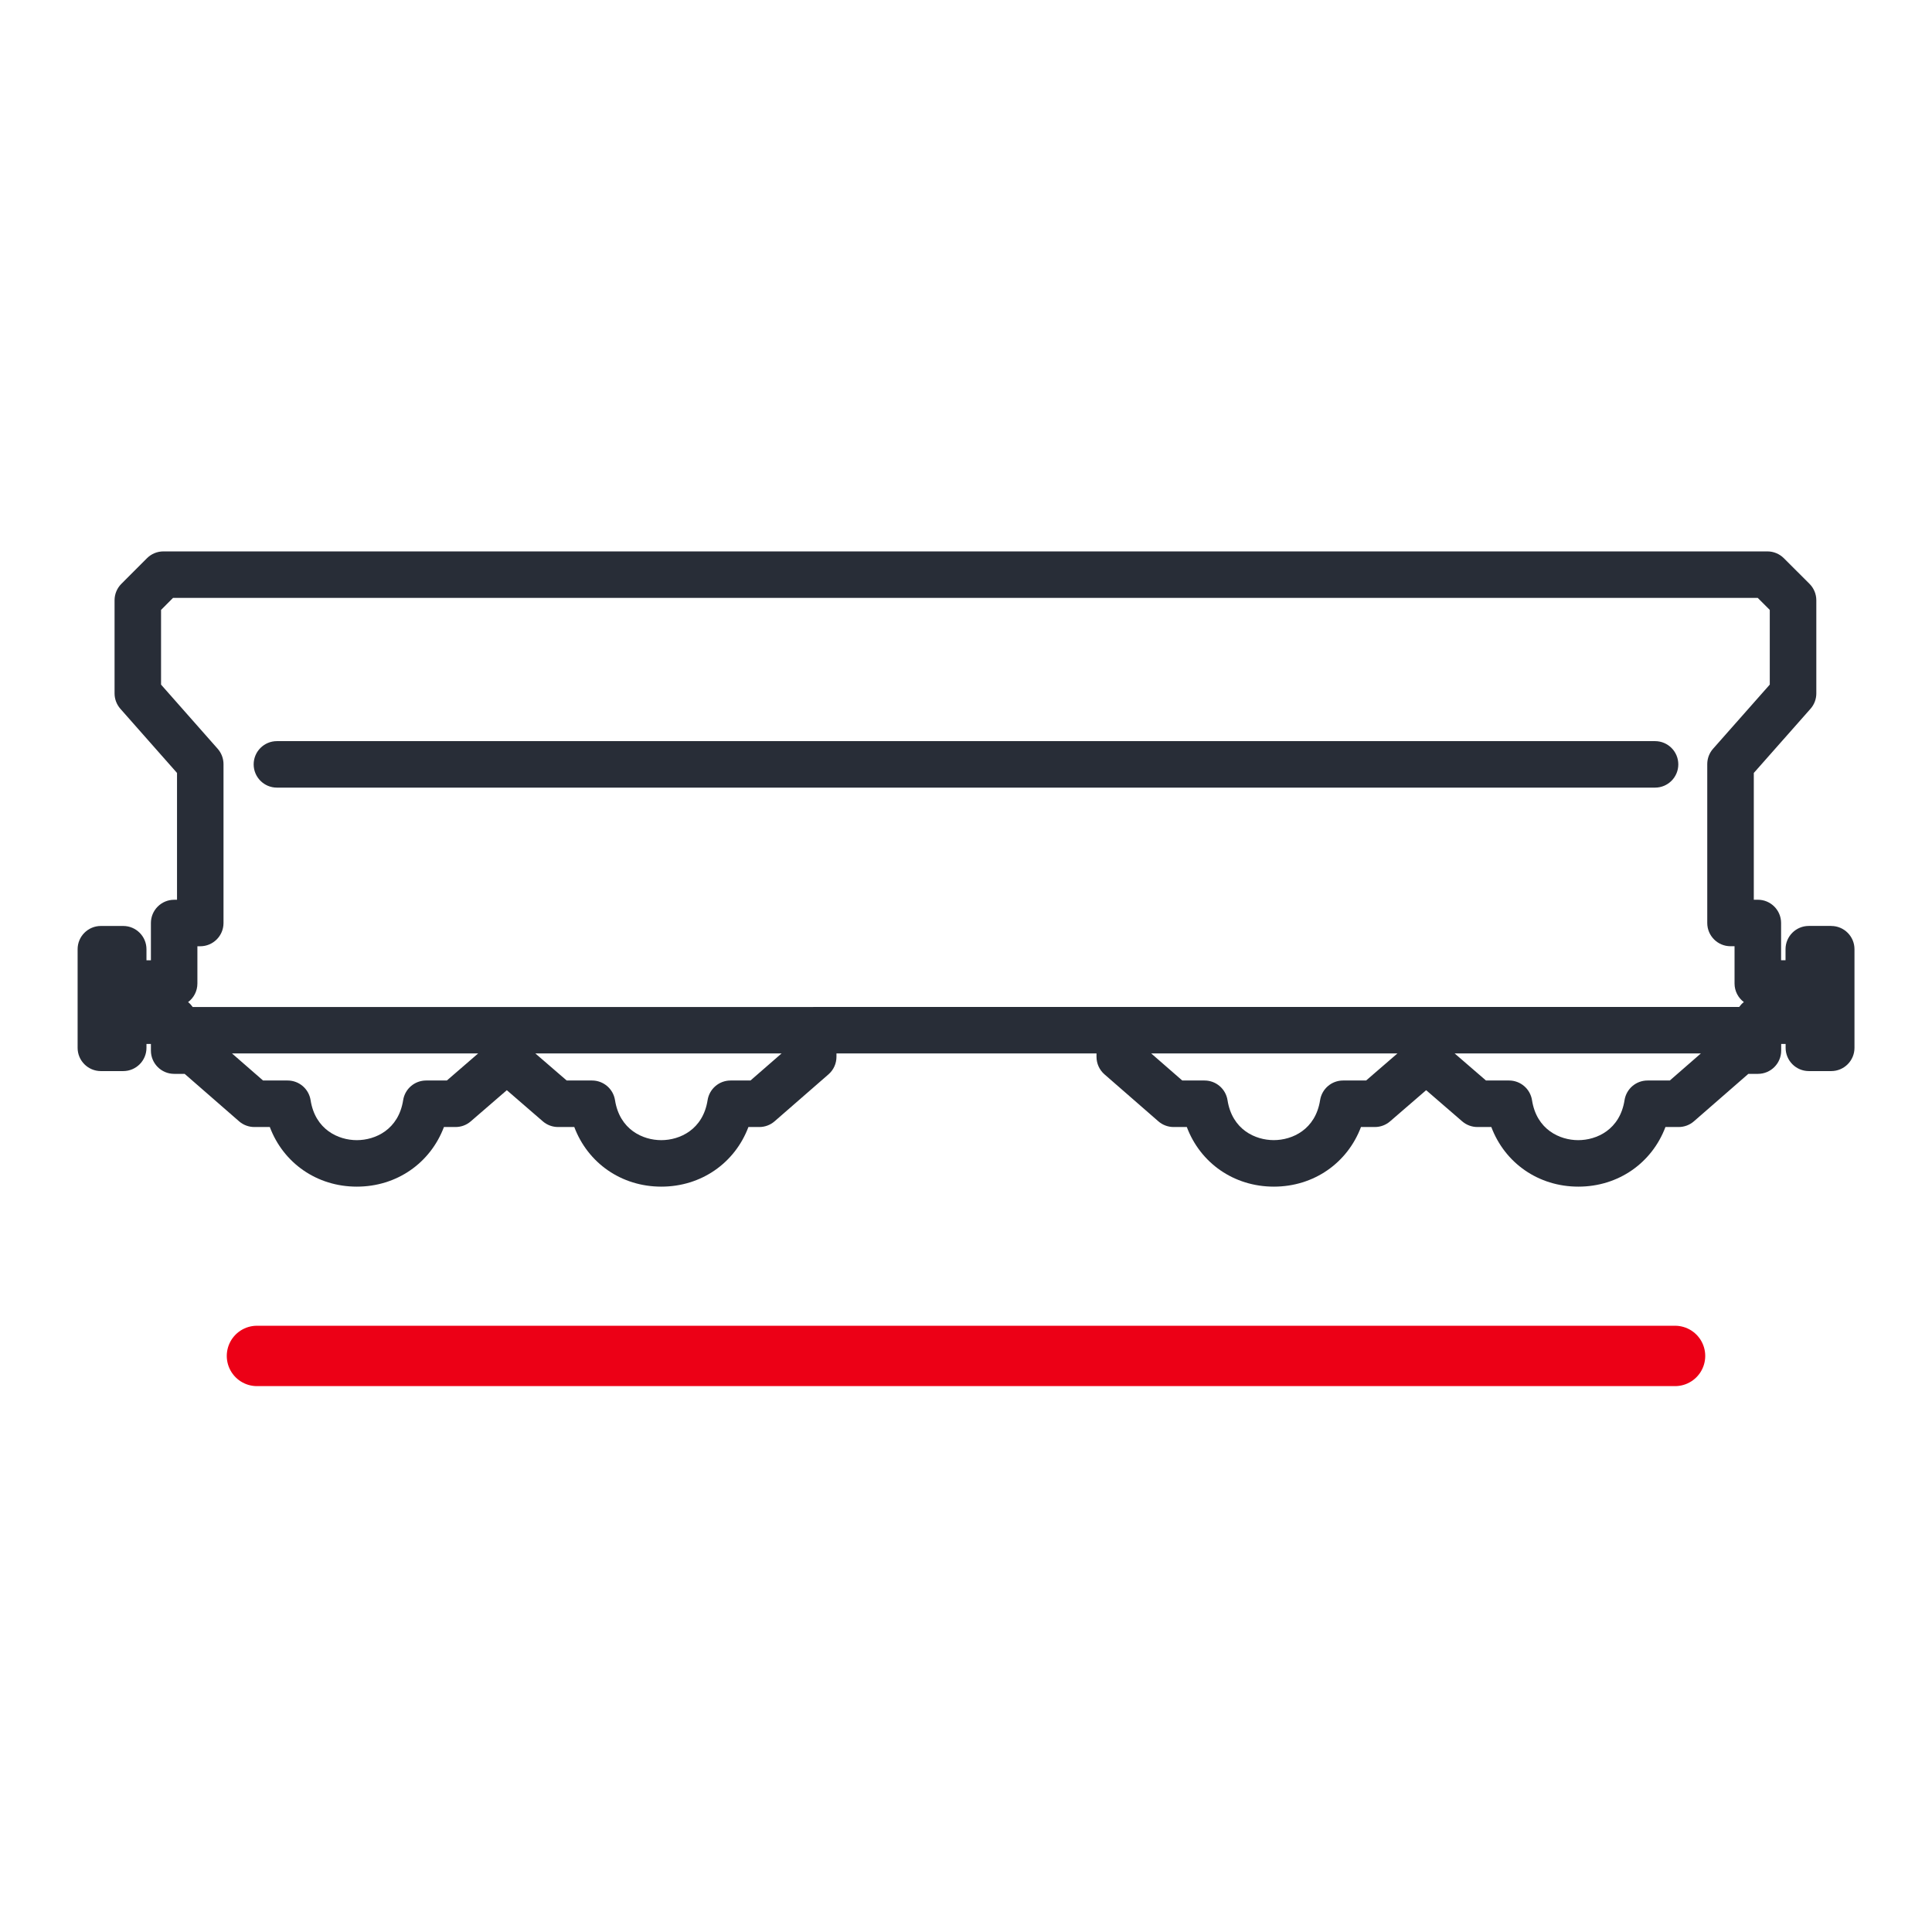 <?xml version="1.0" encoding="UTF-8"?>
<svg xmlns="http://www.w3.org/2000/svg" id="Ebene_1" version="1.1" viewBox="0 0 64 64">
  <defs>
    <style>
      .st0 {
        fill: #282d37;
      }

      .st1 {
        fill: none;
        stroke: #ec0016;
        stroke-linecap: round;
        stroke-miterlimit: 10;
        stroke-width: 2px;
      }
    </style>
  </defs>
  <g id="vorlage_zug">
    <g id="wagon">
      <path class="st0" d="M60.659,30.673h-.741c-.425,0-.77.345-.77.77v.366h-.147v-1.234c0-.425-.345-.77-.77-.77h-.134v-4.2l1.878-2.125c.125-.141.193-.322.193-.51v-3.085c0-.204-.081-.4-.226-.545l-.85-.849c-.145-.144-.34-.225-.544-.225H5.413c-.205,0-.4.081-.545.226l-.848.849c-.145.145-.225.34-.225.544v3.085c0,.188.069.369.193.51l1.876,2.125v4.201h-.095c-.425,0-.77.345-.77.77v1.234h-.147v-.366c0-.425-.345-.77-.77-.77h-.741c-.425,0-.77.345-.77.77v3.267c0,.425.345.77.77.77h.741c.425,0,.77-.345.77-.77v-.129h.147v.221c0,.425.345.77.77.77h.348c.005.005.012.011.018.016l1.785,1.556c.14.122.32.189.506.189h.512c.447,1.19,1.556,1.975,2.882,1.975h0c1.328,0,2.437-.786,2.886-1.975h.385c.185,0,.364-.066.504-.188l1.194-1.032,1.194,1.033c.14.121.319.187.504.187h.537c.448,1.19,1.556,1.975,2.883,1.975s2.437-.786,2.885-1.975h.361c.186,0,.366-.067.506-.189l1.786-1.556c.168-.146.264-.358.264-.581v-.111h8.614v.111c0,.223.096.434.264.581l1.785,1.556c.14.122.32.189.506.189h.437c.447,1.19,1.556,1.975,2.883,1.975s2.437-.786,2.886-1.975h.46c.185,0,.363-.066.503-.187l1.196-1.033,1.194,1.032c.14.121.319.188.504.188h.461c.448,1.19,1.556,1.975,2.883,1.975h0c1.328,0,2.437-.786,2.885-1.975h.437c.186,0,.366-.067.506-.189l1.785-1.556c.006-.005.012-.011.018-.016h.318c.425,0,.77-.345.77-.77v-.221h.147v.129c0,.425.345.77.77.77h.741c.425,0,.77-.345.77-.77v-3.267c0-.425-.345-.77-.77-.77h0ZM14.804,35.793h-.688c-.38,0-.702.276-.761.651-.153.977-.923,1.325-1.535,1.325h0c-.611,0-1.378-.347-1.531-1.324-.059-.375-.381-.652-.761-.652h-.814l-1.028-.896h8.153l-1.036.896h0ZM24.863,35.793h-.662c-.38,0-.702.276-.761.651-.153.977-.922,1.325-1.534,1.325s-1.379-.347-1.533-1.325c-.059-.374-.381-.651-.761-.651h-.84l-1.037-.896h8.155l-1.029.896h0ZM26.938,33.358H6.383c-.045-.06-.092-.117-.152-.162.187-.141.308-.364.308-.616v-1.234h.095c.425,0,.77-.345.77-.77v-5.262c0-.188-.069-.369-.193-.51l-1.876-2.125v-2.475l.397-.398h52.495l.399.398v2.474l-1.878,2.125c-.125.141-.193.322-.193.51v5.262c0,.425.345.77.77.77h.134v1.234c0,.252.121.476.308.616-.06.045-.11.102-.155.162h-30.675ZM45.254,35.793h-.763c-.38,0-.702.276-.761.651-.153.977-.923,1.324-1.535,1.324s-1.379-.347-1.532-1.324c-.059-.374-.381-.651-.761-.651h-.738l-1.028-.896h8.155l-1.037.896ZM55.315,35.793h-.739c-.38,0-.702.276-.761.651-.153.977-.922,1.325-1.534,1.325h0c-.611,0-1.379-.347-1.531-1.324-.059-.375-.381-.652-.761-.652h-.764l-1.037-.896h8.155s-1.028.896-1.028.896Z"></path>
      <path class="st0" d="M55.596,25.321c0-.425-.345-.77-.77-.77H9.173c-.425,0-.77.345-.77.77s.345.77.77.77h45.653c.425,0,.77-.345.77-.77Z"></path>
    </g>
  </g>
  <g id="Ebene_4">
    <line id="Lok_Linie" class="st1" x1="8.512" y1="44.917" x2="55.488" y2="44.917"></line>
  </g>
</svg>
